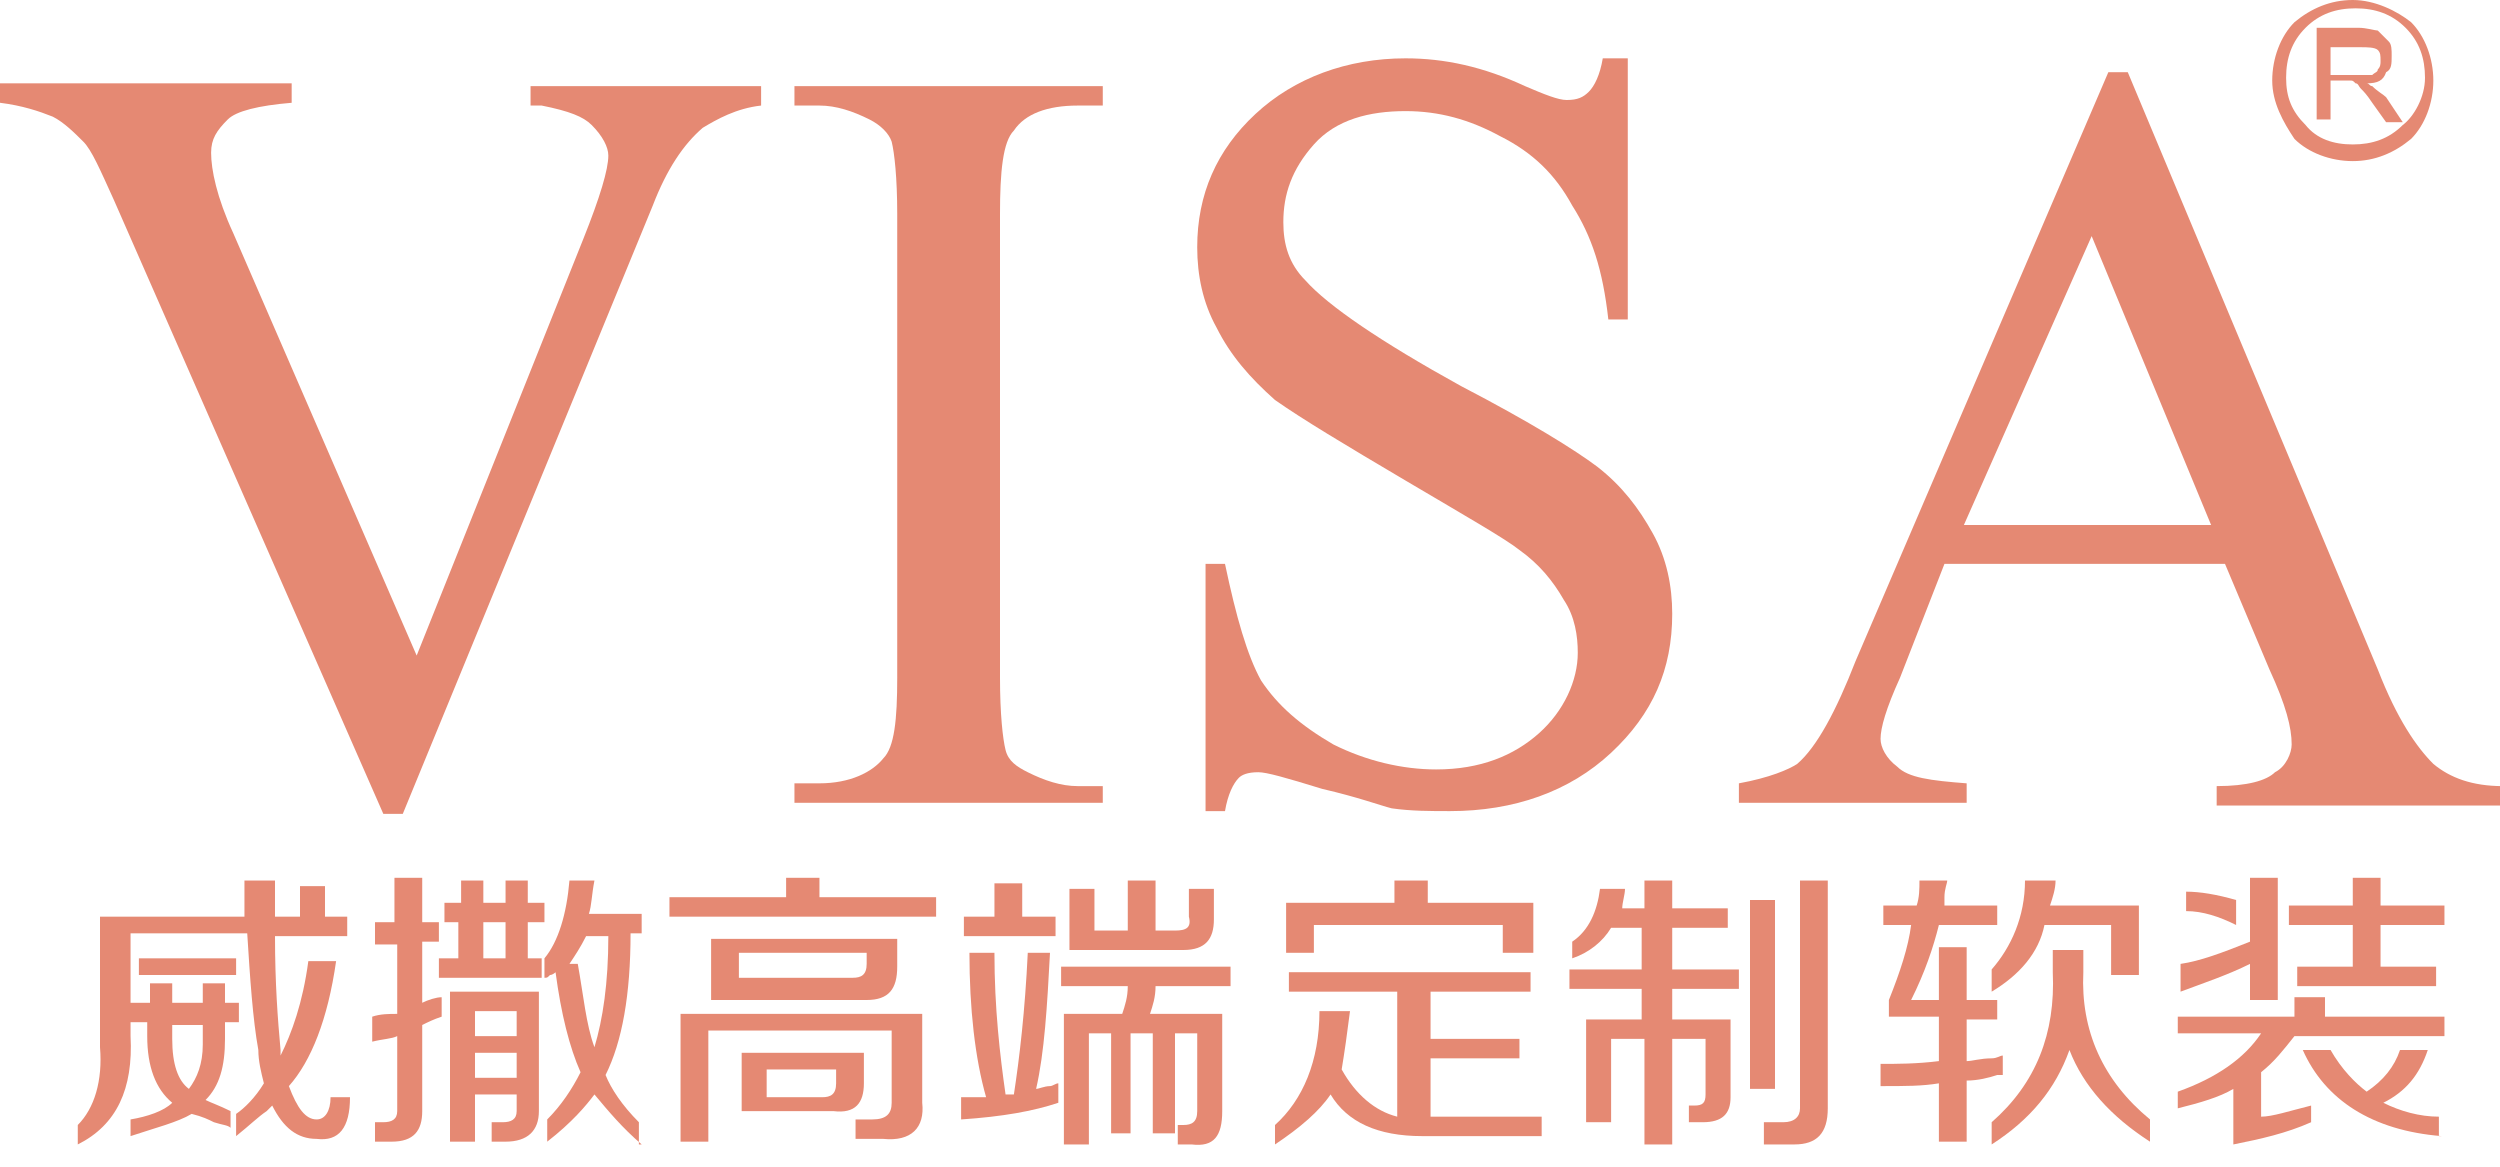 <?xml version="1.0" encoding="utf-8"?>
<!-- Generator: Adobe Illustrator 25.3.1, SVG Export Plug-In . SVG Version: 6.00 Build 0)  -->
<svg version="1.1" id="图层_1" xmlns="http://www.w3.org/2000/svg" xmlns:xlink="http://www.w3.org/1999/xlink" x="0px" y="0px"
	 viewBox="0 0 90 42" style="enable-background:new 0 0 90 42;" xml:space="preserve">
<style type="text/css">
	.st0{fill:#E58973;}
</style>
<path class="st0" d="M85.4,3.1c-0.1,0-0.1-0.1-0.2-0.1c0.4,0,0.6-0.1,0.7-0.4c0.2-0.1,0.2-0.3,0.2-0.6c0-0.2,0-0.4-0.1-0.5
	c-0.1-0.1-0.2-0.2-0.4-0.4c-0.1,0-0.4-0.1-0.7-0.1h-1.5v3.3h0.5V2.9h0.5c0.1,0,0.2,0,0.2,0c0.1,0,0.1,0,0.2,0.1
	c0.1,0,0.1,0.1,0.2,0.2c0.1,0.1,0.2,0.2,0.4,0.5l0.5,0.7h0.6l-0.6-0.9C85.8,3.4,85.6,3.3,85.4,3.1z M84.8,2.7h-0.9v-1h1.1
	c0.2,0,0.5,0,0.6,0.1c0.1,0.1,0.1,0.2,0.1,0.4c0,0.1,0,0.2-0.1,0.3c0,0.1-0.1,0.1-0.2,0.2C85.2,2.7,85.1,2.7,84.8,2.7z"/>
<path class="st0" d="M86.8,0.8C86.3,0.4,85.5,0,84.7,0c-0.8,0-1.5,0.3-2.1,0.8c-0.5,0.5-0.8,1.3-0.8,2.1c0,0.8,0.4,1.5,0.8,2.1
	c0.5,0.5,1.3,0.8,2.1,0.8c0.8,0,1.5-0.3,2.1-0.8c0.5-0.5,0.8-1.3,0.8-2.1C87.6,2.1,87.3,1.3,86.8,0.8z M86.5,4.5
	C86,5,85.4,5.2,84.7,5.2C84,5.2,83.4,5,83,4.5c-0.5-0.5-0.7-1-0.7-1.7s0.2-1.3,0.7-1.8c0.5-0.5,1.1-0.7,1.8-0.7
	c0.7,0,1.3,0.2,1.8,0.7c0.5,0.5,0.7,1.1,0.7,1.8S86.9,4.2,86.5,4.5z"/>
<path class="st0" d="M27.4,3.1v0.7c-0.9,0.1-1.6,0.5-2.1,0.8c-0.7,0.6-1.3,1.5-1.8,2.8l-9,21.9h-0.7L4.1,7.2C3.6,6.1,3.3,5.4,3,5.1
	C2.7,4.8,2.3,4.4,1.9,4.2C1.4,4,0.8,3.8,0,3.7V3h10.5v0.7c-1.2,0.1-2,0.3-2.3,0.6C7.8,4.7,7.6,5,7.6,5.5c0,0.6,0.2,1.6,0.8,2.9
	L15,23.6L21,8.6c0.6-1.5,0.9-2.5,0.9-3c0-0.3-0.2-0.7-0.6-1.1C21,4.2,20.5,4,19.5,3.8c-0.1,0-0.1,0-0.4,0V3.1H27.4z"/>
<path class="st0" d="M39.7,28.2v0.7H28.6v-0.7h0.9c1.1,0,1.9-0.4,2.3-0.9c0.4-0.4,0.5-1.4,0.5-2.9V7.7c0-1.3-0.1-2.2-0.2-2.6
	c-0.1-0.3-0.4-0.6-0.8-0.8c-0.6-0.3-1.2-0.5-1.8-0.5h-0.9V3.1h11.1v0.7h-0.9c-1.1,0-1.9,0.3-2.3,0.9C36.1,5.1,36,6.2,36,7.7v16.7
	c0,1.3,0.1,2.2,0.2,2.6c0.1,0.4,0.4,0.6,0.8,0.8c0.6,0.3,1.2,0.5,1.8,0.5H39.7z"/>
<path class="st0" d="M58.6,2.6v8.9h-0.7c-0.2-1.8-0.6-3-1.3-4.1C56,6.3,55.2,5.5,54,4.9C52.9,4.3,51.8,4,50.6,4
	c-1.3,0-2.5,0.3-3.3,1.2C46.5,6.1,46.2,7,46.2,8c0,0.8,0.2,1.5,0.8,2.1c0.8,0.9,2.7,2.2,5.6,3.8c2.5,1.3,4.1,2.3,4.9,2.9
	c0.9,0.7,1.5,1.5,2,2.4c0.5,0.9,0.7,1.9,0.7,2.9c0,2-0.7,3.6-2.2,5c-1.5,1.4-3.5,2.1-5.8,2.1c-0.7,0-1.4,0-2.1-0.1
	c-0.4-0.1-1.2-0.4-2.5-0.7c-1.3-0.4-2-0.6-2.3-0.6c-0.4,0-0.6,0.1-0.7,0.2c-0.2,0.2-0.4,0.6-0.5,1.2h-0.7v-8.9h0.7
	c0.4,1.9,0.8,3.3,1.3,4.2c0.6,0.9,1.4,1.6,2.6,2.3c1.2,0.6,2.5,0.9,3.7,0.9c1.6,0,2.8-0.5,3.7-1.3c0.9-0.8,1.4-1.9,1.4-2.9
	c0-0.6-0.1-1.3-0.5-1.9c-0.4-0.7-0.9-1.3-1.6-1.8c-0.5-0.4-1.9-1.2-4.1-2.5c-2.2-1.3-3.7-2.2-4.7-2.9c-0.9-0.8-1.6-1.6-2.1-2.6
	c-0.5-0.9-0.7-1.9-0.7-2.9c0-1.9,0.7-3.5,2.1-4.8c1.4-1.3,3.3-2,5.4-2c1.4,0,2.8,0.3,4.3,1c0.7,0.3,1.2,0.5,1.5,0.5
	c0.4,0,0.6-0.1,0.8-0.3c0.2-0.2,0.4-0.6,0.5-1.2H58.6z"/>
<path class="st0" d="M80.1,20.3H70l-1.6,4.1c-0.5,1.1-0.7,1.8-0.7,2.2c0,0.3,0.2,0.7,0.6,1c0.4,0.4,1.2,0.5,2.5,0.6v0.7h-8.2v-0.7
	c1.1-0.2,1.8-0.5,2.1-0.7c0.7-0.6,1.4-1.9,2.1-3.7l9.1-21.2h0.7l9,21.5c0.7,1.8,1.4,2.8,2,3.4c0.6,0.5,1.4,0.8,2.5,0.8v0.7H79.8
	v-0.7c1.1,0,1.8-0.2,2.1-0.5c0.4-0.2,0.6-0.7,0.6-1c0-0.6-0.2-1.4-0.8-2.7L80.1,20.3z M79.6,18.9L75.3,8.5l-4.6,10.4H79.6z"/>
<g>
	<path class="st0" d="M2.8,41.2v-0.7c0.6-0.6,0.9-1.6,0.8-2.8V33h5.2v-1.3h1.1c0,0.5,0,0.9,0,1.3h0.9v-1.1h0.9V33h0.8v0.7H9.9
		c0,1.7,0.1,3,0.2,4.1v0.2c0.4-0.8,0.8-1.9,1-3.4h1c-0.3,2.1-0.9,3.6-1.7,4.5c0.3,0.8,0.6,1.2,1,1.2c0.3,0,0.5-0.3,0.5-0.8h0.7
		c0,1.1-0.4,1.6-1.2,1.5c-0.7,0-1.2-0.4-1.6-1.2c-0.1,0.1-0.1,0.1-0.2,0.2c-0.3,0.2-0.6,0.5-1.1,0.9v-0.8c0.3-0.2,0.7-0.6,1-1.1
		c-0.1-0.4-0.2-0.8-0.2-1.2c-0.2-1.1-0.3-2.6-0.4-4.2H4.7v2.5h0.7v-0.7h0.8v0.7h1.1v-0.7h0.8v0.7h0.5v0.7H8.1v0.6
		c0,1-0.2,1.7-0.7,2.2c0.2,0.1,0.5,0.2,0.9,0.4v0.6c-0.1-0.1-0.3-0.1-0.6-0.2c-0.2-0.1-0.4-0.2-0.8-0.3c-0.5,0.3-1.3,0.5-2.2,0.8
		v-0.6c0.6-0.1,1.2-0.3,1.5-0.6c-0.6-0.5-0.9-1.3-0.9-2.4v-0.5H4.7v0.5C4.8,39.2,4.2,40.5,2.8,41.2z M5,35.1v-0.6h3.5v0.6H5z
		 M6.8,39.2c0.3-0.4,0.5-0.9,0.5-1.6v-0.7H6.2v0.5C6.2,38.3,6.4,38.9,6.8,39.2z"/>
	<path class="st0" d="M13.5,33.9v-0.7h0.7v-1.6h1v1.6h0.6v0.7h-0.6v2.2c0.2-0.1,0.5-0.2,0.7-0.2v0.7c-0.3,0.1-0.5,0.2-0.7,0.3V40
		c0,0.7-0.3,1.1-1.1,1.1h-0.6v-0.7h0.3c0.3,0,0.5-0.1,0.5-0.4v-2.7c-0.2,0.1-0.5,0.1-0.9,0.2v-0.9c0.3-0.1,0.6-0.1,0.9-0.1v-2.5
		H13.5z M16,33.2v-0.7h0.6v-0.8h0.8v0.8h0.8v-0.8h0.8v0.8h0.6v0.7h-0.6v1.3h0.5v0.7h-3.7v-0.7h0.7v-1.3H16z M16.2,41.1v-5.4h3.2V40
		c0,0.7-0.4,1.1-1.2,1.1h-0.5v-0.7h0.4c0.3,0,0.5-0.1,0.5-0.4v-0.6h-1.5v1.7H16.2z M17.1,36.4v0.9h1.5v-0.9H17.1z M17.1,37.9v0.9
		h1.5v-0.9H17.1z M17.4,33.2v1.3h0.8v-1.3H17.4z M23.1,41.2c-0.7-0.6-1.2-1.2-1.7-1.8c-0.3,0.4-0.8,1-1.7,1.7v-0.8
		c0.5-0.5,0.9-1.1,1.2-1.7c-0.4-0.9-0.7-2.1-0.9-3.6c0,0-0.1,0.1-0.2,0.1c-0.1,0.1-0.1,0.1-0.2,0.1v-0.7c0.5-0.6,0.8-1.6,0.9-2.8
		h0.9c-0.1,0.5-0.1,0.9-0.2,1.2h1.9v0.7h-0.4c0,2.2-0.3,3.9-0.9,5.1c0.2,0.5,0.6,1.1,1.2,1.7V41.2z M21.4,37.7c0.3-1,0.5-2.3,0.5-4
		h-0.8c-0.2,0.4-0.4,0.7-0.6,1h0.3C21,35.8,21.1,36.9,21.4,37.7z"/>
	<path class="st0" d="M24.1,33v-0.7h4.2v-0.7h1.2v0.7h4.2V33H24.1z M24.5,41.2v-4.7h8.7v3.2c0.1,0.9-0.4,1.4-1.4,1.3h-1v-0.7h0.6
		c0.5,0,0.7-0.2,0.7-0.6v-2.6h-6.6v4H24.5z M25.6,35.9v-2.1h6.7v1c0,0.8-0.3,1.2-1.1,1.2H25.6z M26.6,35.2h4.1
		c0.3,0,0.5-0.1,0.5-0.5v-0.4h-4.6V35.2z M26.7,40.1v-2.2h4.4V39c0,0.7-0.3,1.1-1.1,1H26.7z M27.6,39.5h2c0.3,0,0.5-0.1,0.5-0.5
		v-0.5h-2.5V39.5z"/>
	<path class="st0" d="M34.6,40.3v-0.8c0.1,0,0.3,0,0.5,0c0.2,0,0.3,0,0.4,0c-0.4-1.4-0.6-3.2-0.6-5.2h0.9c0,2,0.2,3.7,0.4,5.1
		c0.1,0,0.2,0,0.3,0c0.2-1.3,0.4-3,0.5-5.1h0.8c-0.1,1.9-0.2,3.6-0.5,4.9c0.1,0,0.3-0.1,0.5-0.1c0.1,0,0.2-0.1,0.3-0.1v0.7
		C37.2,40,36.1,40.2,34.6,40.3z M34.7,33.8V33h1.1v-1.2h1V33H38v0.7H34.7z M38.2,35.5v-0.7h6.1v0.7h-2.7c0,0.4-0.1,0.7-0.2,1H44v3.5
		c0,0.9-0.3,1.3-1.1,1.2h-0.5v-0.7h0.2c0.3,0,0.5-0.1,0.5-0.5v-2.8h-0.8v3.6h-0.8v-3.6h-0.8v3.6H40v-3.6h-0.8v4h-0.9v-4.7h2.1
		c0.1-0.3,0.2-0.6,0.2-1H38.2z M38.5,34.2V32h0.9v1.5h1.2v-1.8h1v1.8h0.7c0.4,0,0.6-0.1,0.5-0.5v-1h0.9v1.1c0,0.7-0.3,1.1-1.1,1.1
		H38.5z"/>
	<path class="st0" d="M67.8,33.3v-0.7H69c0.1-0.3,0.1-0.6,0.1-0.9h1c0,0.1-0.1,0.3-0.1,0.6c0,0.1,0,0.2,0,0.3h1.9v0.7h-2.1
		c-0.2,0.8-0.5,1.7-1,2.7h1v-1.9h1V36h1.1v0.7h-1.1v1.5c0.2,0,0.5-0.1,0.9-0.1c0.2,0,0.3-0.1,0.4-0.1v0.7c0,0-0.1,0-0.2,0
		c-0.3,0.1-0.7,0.2-1.1,0.2v2.2h-1v-2.1c-0.6,0.1-1.2,0.1-2.1,0.1v-0.8c0.6,0,1.3,0,2.1-0.1v-1.6H68V36c0.4-1,0.7-1.9,0.8-2.7H67.8z
		 M71.7,41.2v-0.8c1.6-1.4,2.3-3.2,2.2-5.4v-0.8H75V35c-0.1,2.1,0.7,3.9,2.4,5.3v0.8c-1.4-0.9-2.4-2-2.9-3.3
		C74,39.2,73.1,40.3,71.7,41.2z M71.7,35.7v-0.8c0.7-0.8,1.2-1.9,1.2-3.2H74c0,0.3-0.1,0.6-0.2,0.9H77v2.5h-1v-1.8h-2.4
		C73.4,34.3,72.7,35.1,71.7,35.7z"/>
	<path class="st0" d="M78.4,37.3v-0.7h4.2v-0.7h1.1v0.7H88v0.7h-5.4c-0.4,0.5-0.7,0.9-1.2,1.3v1.6c0.4,0,1-0.2,1.8-0.4v0.6
		c-0.9,0.4-1.8,0.6-2.8,0.8v-2c-0.5,0.3-1.2,0.5-2,0.7v-0.6c1.4-0.5,2.4-1.2,3-2.1H78.4z M78.5,35.7v-1c0.7-0.1,1.5-0.4,2.5-0.8
		v-2.3h1v4.4h-1v-1.3C80.2,35.1,79.3,35.4,78.5,35.7z M80.5,33.3c-0.6-0.3-1.2-0.5-1.8-0.5v-0.7c0.5,0,1.1,0.1,1.8,0.3V33.3z
		 M82.4,33.3v-0.7h2.3v-1h1v1H88v0.7h-2.3v1.5h2v0.7h-5v-0.7h2v-1.5H82.4z M87.9,40.9c-2.5-0.2-4.2-1.3-5-3.1h1
		c0.4,0.7,0.9,1.2,1.3,1.5c0.6-0.4,1-0.9,1.2-1.5h1c-0.3,0.9-0.8,1.5-1.6,1.9c0.6,0.3,1.3,0.5,2,0.5V40.9z"/>
	<path class="st0" d="M46.4,35.7v-0.7h8.7v0.7h-3.6v1.7h3.2v0.7h-3.2v2.1h4v0.7h-4.3c-1.6,0-2.7-0.5-3.3-1.5c-0.4,0.6-1.1,1.2-2,1.8
		v-0.7c1-0.9,1.6-2.3,1.6-4.1h1.1c-0.1,0.8-0.2,1.5-0.3,2.1c0.5,0.9,1.2,1.5,2,1.7v-4.5H46.4z M46.3,34.3v-1.8h3.9v-0.8h1.2v0.8h3.8
		v1.8h-1.1v-1h-6.8v1H46.3z"/>
	<path class="st0" d="M56.6,34.5v-0.6c0.6-0.4,0.9-1.1,1-1.9h0.9c0,0.2-0.1,0.5-0.1,0.7h0.8v-1h1v1h2v0.7h-2v1.5h2.4v0.7h-2.4v1.1
		h2.1v2.8c0,0.6-0.3,0.9-1,0.9h-0.5v-0.6H61c0.3,0,0.4-0.1,0.4-0.4v-2h-1.2v3.8h-1v-3.8H58v3h-0.9v-3.7h2v-1.1h-2.6v-0.7h2.6v-1.5
		H58C57.7,33.9,57.2,34.3,56.6,34.5z M63,39.2v-6.8h0.9v6.8H63z M63.5,41.1v-0.7h0.7c0.4,0,0.6-0.2,0.6-0.5v-8.2h1v8.2
		c0,0.9-0.4,1.3-1.2,1.3H63.5z"/>
</g>
</svg>
